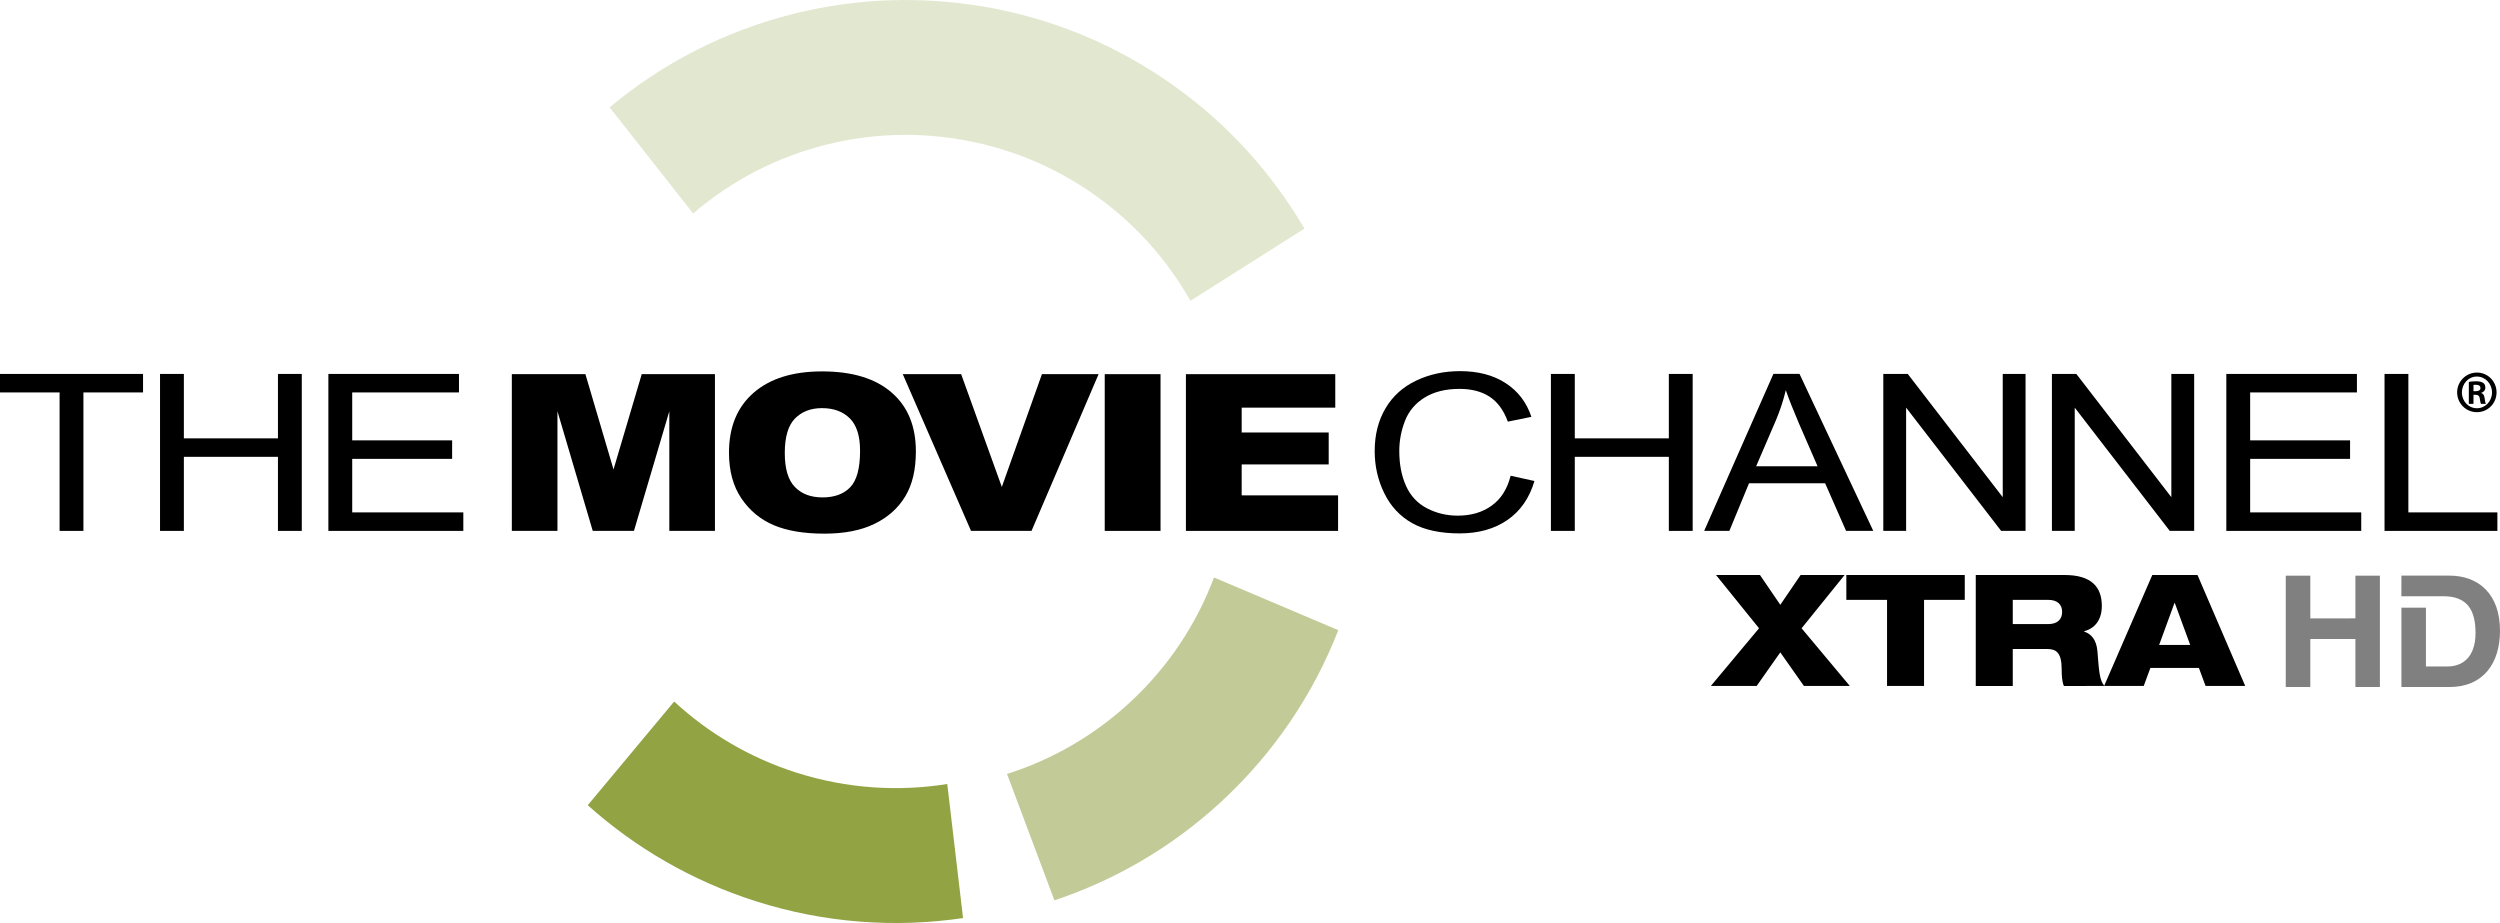 <?xml version="1.0" encoding="utf-8"?>
<!-- Generator: Adobe Illustrator 16.0.0, SVG Export Plug-In . SVG Version: 6.00 Build 0)  -->
<!DOCTYPE svg PUBLIC "-//W3C//DTD SVG 1.1//EN" "http://www.w3.org/Graphics/SVG/1.1/DTD/svg11.dtd">
<svg version="1.1" id="Layer_1" xmlns="http://www.w3.org/2000/svg" xmlns:xlink="http://www.w3.org/1999/xlink" x="0px" y="0px"
	 width="1000px" height="369.207px" viewBox="0 0 1000 369.207" enable-background="new 0 0 1000 369.207" xml:space="preserve">
<g>
	<path fill="#C2CB98" d="M421.765,360.145l-18.963-50.572c17.721-5.615,34.488-15.074,49.03-28.496
		c15.542-14.315,26.8-31.552,33.762-50.089l49.726,21.08c-9.896,25.376-25.543,48.983-46.912,68.687
		C468.569,339.064,445.793,352.109,421.765,360.145"/>
	<path fill="#E2E8D0" d="M469.538,34.277C445.87,17.419,419.554,6.948,392.71,2.499v0.045c-24.122-4.041-49.439-3.389-74.68,2.83
		c-28.224,6.977-53.283,20.081-74.182,37.575l33.397,42.432c15.042-12.878,33.188-22.563,53.721-27.632
		c17.646-4.344,35.335-4.843,52.194-2.104c19.263,3.087,38.104,10.487,55.052,22.563c16.117,11.501,28.843,25.983,37.953,42.13
		l45.611-28.89C508.974,69.567,491.512,49.939,469.538,34.277"/>
	<path fill="#92A344" d="M235.101,322.087l34.565-41.48c13.618,12.591,30.158,22.487,49.013,28.481
		c20.142,6.399,40.692,7.64,60.227,4.51l6.312,53.628c-26.966,3.981-55.188,2.073-82.911-6.732
		C276.626,352.305,253.987,338.99,235.101,322.087"/>
	<polygon points="23.834,212.359 23.834,156.973 0,156.973 0,149.574 57.217,149.574 57.217,156.973 33.368,156.973 33.368,212.359 
			"/>
	<polygon points="64.012,212.359 64.012,149.574 73.545,149.574 73.545,175.345 111.18,175.345 111.18,149.574 120.713,149.574 
		120.713,212.359 111.18,212.359 111.18,182.729 73.545,182.729 73.545,212.359 	"/>
	<polygon points="131.352,212.359 131.352,149.574 183.591,149.574 183.591,156.973 140.886,156.973 140.886,176.146 
		180.852,176.146 180.852,183.546 140.886,183.546 140.886,204.958 185.329,204.958 185.329,212.359 	"/>
	<polygon points="204.731,149.664 234.163,149.664 245.407,187.782 256.695,149.664 285.978,149.664 285.978,212.359 
		267.728,212.359 267.728,164.509 253.579,212.359 237.1,212.359 222.979,164.509 222.979,212.359 204.731,212.359 	"/>
	<path d="M291.593,181.049c0-10.245,3.284-18.219,9.834-23.925c6.569-5.72,15.693-8.565,27.421-8.565
		c12,0,21.262,2.799,27.754,8.414c6.506,5.599,9.745,13.469,9.745,23.561c0,7.355-1.408,13.363-4.268,18.055
		c-2.83,4.691-6.93,8.352-12.289,10.955c-5.37,2.618-12.061,3.919-20.065,3.919c-8.14,0-14.874-1.136-20.187-3.374
		c-5.341-2.271-9.669-5.827-12.969-10.714C293.257,194.503,291.593,188.388,291.593,181.049 M313.912,181.155
		c0,6.341,1.347,10.895,4.058,13.649c2.693,2.784,6.37,4.161,11.03,4.161c4.768,0,8.475-1.345,11.092-4.07
		c2.618-2.708,3.936-7.566,3.936-14.587c0-5.902-1.363-10.229-4.103-12.954c-2.723-2.724-6.445-4.1-11.121-4.1
		c-4.495,0-8.096,1.392-10.82,4.161C315.275,170.184,313.912,174.754,313.912,181.155"/>
	<polygon points="361.112,149.664 384.461,149.664 400.729,194.774 416.771,149.664 439.438,149.664 412.608,212.359 
		388.41,212.359 	"/>
	<rect x="441.891" y="149.664" width="22.32" height="62.695"/>
	<polygon points="474.364,149.664 534.109,149.664 534.109,163.056 496.671,163.056 496.671,172.999 531.476,172.999 
		531.476,185.771 496.671,185.771 496.671,198.149 535.229,198.149 535.229,212.359 474.364,212.359 	"/>
	<path d="M604.249,190.296l9.534,2.104c-1.999,6.809-5.615,12.014-10.82,15.6c-5.206,3.588-11.591,5.359-19.098,5.359
		c-7.794,0-14.135-1.378-19.021-4.116c-4.872-2.756-8.596-6.749-11.139-11.971c-2.558-5.235-3.828-10.835-3.828-16.842
		c0-6.522,1.438-12.212,4.328-17.101c2.86-4.873,6.977-8.565,12.272-11.092c5.313-2.527,11.153-3.783,17.539-3.783
		c7.232,0,13.316,1.588,18.236,4.796c4.947,3.193,8.367,7.688,10.304,13.484l-9.413,1.921c-1.68-4.569-4.116-7.884-7.309-9.971
		c-3.192-2.089-7.204-3.132-12.03-3.132c-5.568,0-10.216,1.165-13.953,3.465c-3.721,2.315-6.354,5.432-7.854,9.322
		c-1.513,3.903-2.285,7.914-2.285,12.044c0,5.357,0.908,10.018,2.709,13.999c1.785,3.979,4.584,6.96,8.354,8.927
		c3.784,1.968,7.9,2.952,12.289,2.952c5.37,0,9.927-1.331,13.634-4.025C600.421,199.557,602.933,195.575,604.249,190.296"/>
	<polygon points="620.366,212.359 620.366,149.574 629.914,149.574 629.914,175.345 667.534,175.345 667.534,149.574 
		677.067,149.574 677.067,212.359 667.534,212.359 667.534,182.729 629.914,182.729 629.914,212.359 	"/>
	<path d="M681.668,212.359l27.693-62.801h10.441l29.509,62.801h-10.881l-8.383-19.066h-30.434l-7.868,19.066H681.668z
		 M702.46,186.497h24.561l-7.551-17.372c-2.255-5.296-3.979-9.655-5.145-13.059c-0.969,4.085-2.302,8.11-3.966,12.075
		L702.46,186.497z"/>
	<polygon points="753.32,212.359 753.32,149.574 763.097,149.574 801.096,198.875 801.096,149.574 810.22,149.574 810.22,212.359 
		800.461,212.359 762.447,163.056 762.447,212.359 	"/>
	<polygon points="820.769,212.359 820.769,149.574 830.528,149.574 868.541,198.875 868.541,149.574 877.666,149.574 
		877.666,212.359 867.906,212.359 829.893,163.056 829.893,212.359 	"/>
	<polygon points="890.529,212.359 890.529,149.574 942.768,149.574 942.768,156.973 900.063,156.973 900.063,176.146 
		940.028,176.146 940.028,183.546 900.063,183.546 900.063,204.958 944.492,204.958 944.492,212.359 	"/>
	<polygon points="953.813,212.359 953.813,149.574 963.348,149.574 963.348,204.958 998.955,204.958 998.955,212.359 	"/>
	<polygon points="703.611,251.31 686.39,229.987 703.975,229.987 712.114,241.927 720.257,229.987 737.855,229.987 720.634,251.31 
		739.915,274.372 721.558,274.372 712.114,260.95 702.672,274.372 684.347,274.372 	"/>
	<polygon points="738.537,230.003 785.903,230.003 785.903,239.946 769.619,239.946 769.619,274.372 754.819,274.372 
		754.819,239.946 738.537,239.946 	"/>
	<path d="M790.306,230.003h35.562c10.881,0,14.862,4.964,14.862,12.363c0,5.901-3.118,9.125-7.1,10.139v0.107
		c2.799,0.938,4.965,3.179,5.343,7.958c0.682,8.777,0.924,11.563,2.799,13.817H825.55c-0.803-1.938-0.879-4.54-0.879-6.613
		c0-6.945-2.299-8.186-6.006-8.186h-13.56v14.799h-14.8V230.003z M805.105,249.631h14.225c3.616,0,5.522-1.861,5.522-4.902
		c0-2.923-1.906-4.782-5.522-4.782h-14.225V249.631z"/>
	<path d="M860.914,230.003h18.085l19.081,44.369h-15.858l-2.664-7.202h-19.398l-2.664,7.202H841.65L860.914,230.003z
		 M869.919,241.187h-0.121l-6.144,16.782h12.424L869.919,241.187z"/>
	<path d="M990.799,149.029c4.358,0,7.823,3.541,7.823,7.914c0,4.419-3.465,7.93-7.867,7.93c-4.345,0-7.9-3.511-7.9-7.93
		c0-4.374,3.556-7.914,7.9-7.914H990.799z M990.722,150.617c-3.297,0-5.961,2.831-5.961,6.356c0,3.542,2.664,6.325,5.994,6.325
		c3.327,0.03,6.052-2.783,6.052-6.325c0-3.525-2.725-6.356-6.052-6.356H990.722z M989.392,161.543h-1.862v-8.792
		c0.712-0.106,1.484-0.242,2.815-0.242c1.513,0,2.406,0.242,3.012,0.711c0.5,0.363,0.772,0.968,0.772,1.892
		c0,1.028-0.742,1.786-1.681,2.028v0.076c0.771,0.136,1.271,0.833,1.408,2.134c0.165,1.377,0.347,1.906,0.484,2.194h-1.923
		c-0.228-0.333-0.362-1.105-0.53-2.3c-0.151-0.939-0.695-1.332-1.664-1.332h-0.832V161.543z M989.392,156.473h0.862
		c1.105,0,1.937-0.347,1.937-1.255c0-0.741-0.515-1.302-1.771-1.302c-0.468,0-0.771,0-1.028,0.03V156.473z"/>
	<path fill="#808080" d="M943.675,255.609h-19.551v19.202h-9.82v-44.55h9.82v17.099l19.567-0.015L943.675,255.609z M942.162,247.36
		v-17.099h9.792v44.55h-9.792v-19.202"/>
	<path fill="#808080" d="M970.37,243.063v23.517h8.73c5.676,0,11.109-3.495,11.109-13.346c0-8.991-3.118-14.741-12.863-14.741
		h-6.977h-9.822l0.017-8.247h19.219c11.546,0,20.217,7.265,20.217,22.034c0,12.922-6.613,22.532-20.217,22.532h-19.219v-31.749
		H970.37z"/>
</g>
</svg>
